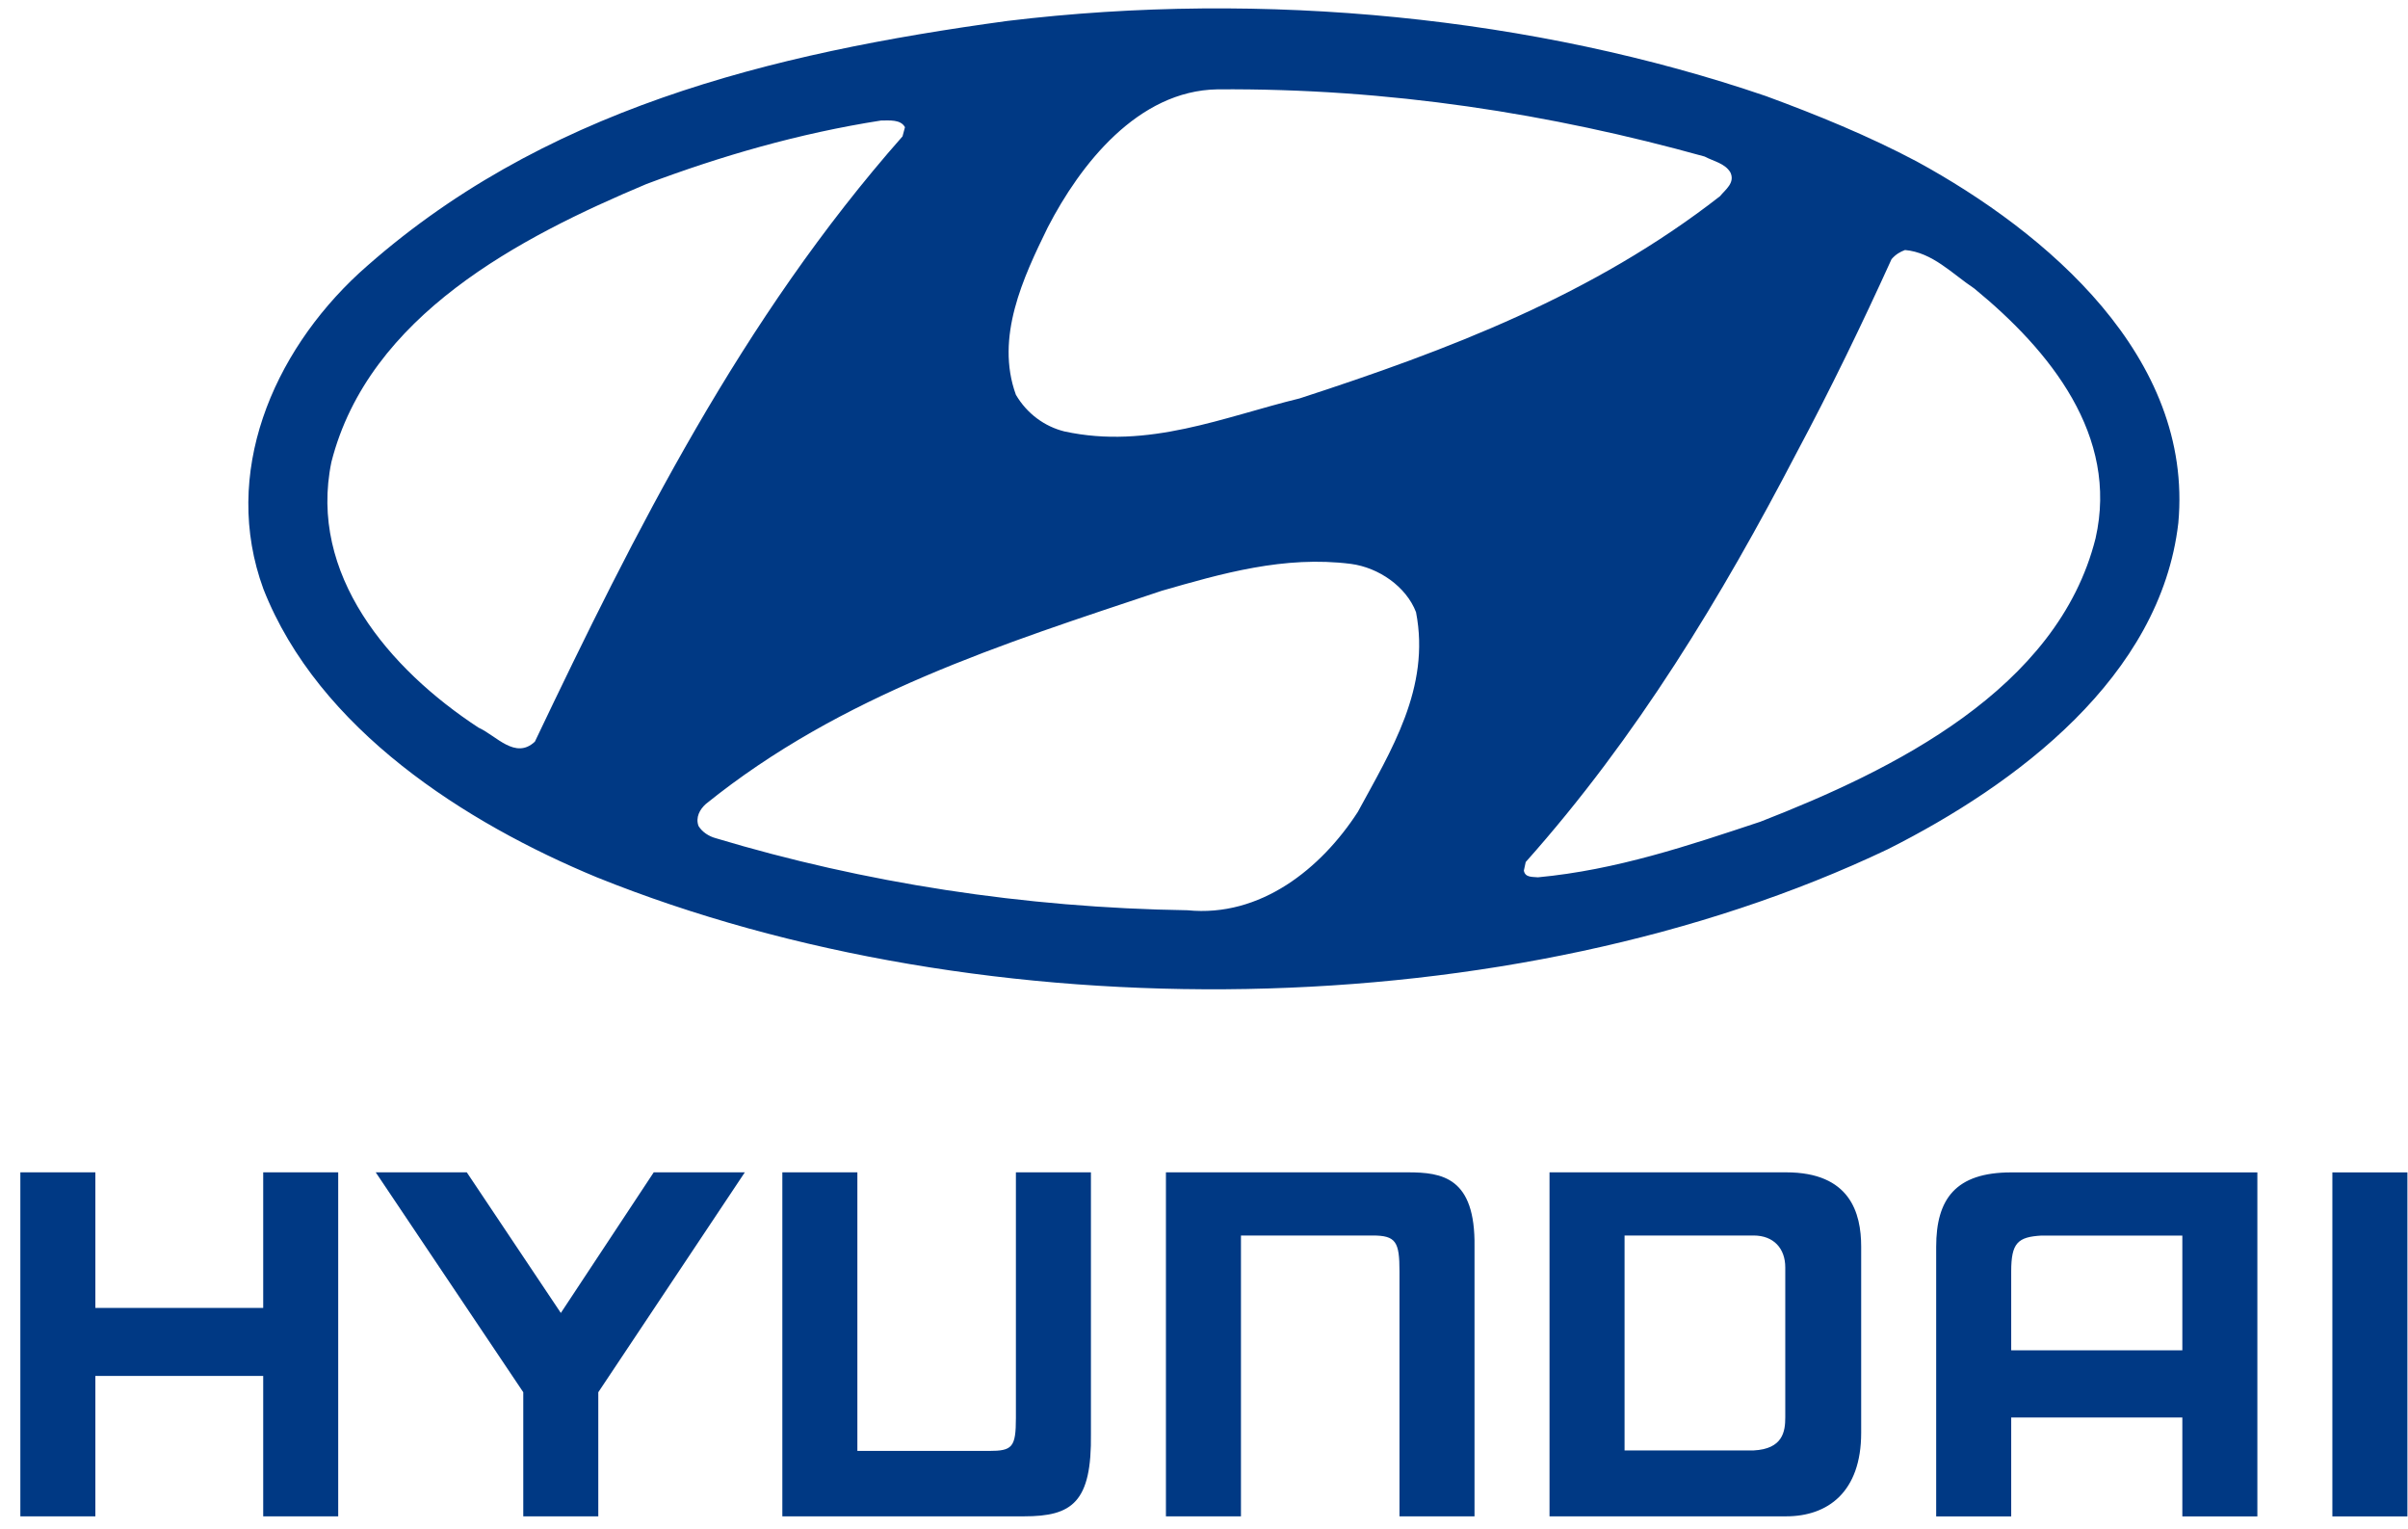 <svg width="115" height="73" viewBox="0 0 115 73" fill="none" xmlns="http://www.w3.org/2000/svg">
<g clip-path="url(#clip0_15_37)">
<path fill-rule="evenodd" clip-rule="evenodd" d="M67.626 29.229C68.328 32.846 66.426 35.849 64.846 38.765C63.09 41.478 60.193 43.809 56.711 43.46C48.897 43.343 41.26 42.148 34.177 40.018C33.856 39.931 33.534 39.726 33.358 39.435C33.212 39.026 33.417 38.647 33.709 38.386C40.177 33.165 47.873 30.745 55.482 28.207C58.32 27.391 61.335 26.515 64.524 26.924C65.84 27.1 67.157 28.004 67.626 29.229ZM94.285 13.773C97.914 16.748 101.192 20.802 100.079 25.701C98.265 32.934 90.364 36.783 84.073 39.232C80.648 40.37 77.196 41.537 73.45 41.887C73.216 41.858 72.835 41.916 72.776 41.566L72.864 41.158C78.19 35.179 82.228 28.473 85.77 21.677C87.408 18.615 88.931 15.466 90.335 12.374C90.539 12.141 90.745 12.024 90.979 11.937C92.295 12.052 93.232 13.073 94.285 13.773ZM43.219 6.074L43.102 6.511C35.406 15.231 30.343 25.35 25.544 35.411C24.608 36.286 23.7 35.119 22.851 34.74C18.578 31.941 14.716 27.42 15.828 22.055C17.613 15.056 24.841 11.323 30.87 8.787C34.44 7.445 38.157 6.366 42.078 5.754C42.488 5.753 43.014 5.695 43.219 6.074ZM81.409 7.474C81.848 7.707 82.375 7.794 82.639 8.231C82.873 8.727 82.405 9.048 82.141 9.369C76.083 14.093 69.148 16.718 62.066 19.022C58.466 19.897 54.837 21.472 50.828 20.597C49.891 20.364 49.044 19.751 48.516 18.847C47.521 16.106 48.867 13.248 50.038 10.857C51.589 7.853 54.34 4.324 58.144 4.266C66.338 4.207 74.063 5.432 81.409 7.474ZM91.535 7.707C97.739 11.09 104.762 17.039 104.031 24.971C103.182 32.32 96.305 37.453 90.16 40.545C72.221 49.089 47.025 49.351 28.5 41.886C22.237 39.291 15.213 34.829 12.579 28.121C10.56 22.609 13.017 16.864 17.145 13.044C25.777 5.228 36.78 2.546 48.106 1C60.398 -0.488 73.332 0.824 84.335 4.587C86.794 5.491 89.223 6.483 91.535 7.707Z" fill="#003984"/>
<path fill-rule="evenodd" clip-rule="evenodd" d="M104.223 58.992H97.495C96.365 59.059 96.05 59.338 96.05 60.704V64.471H104.223V58.992ZM107.806 55.976V72.4H104.223V67.679H96.05V72.4H92.467V59.525C92.467 57.249 93.392 55.976 96.05 55.976H107.806ZM88.885 59.521V68.41C88.885 71.239 87.29 72.397 85.302 72.397H74.001V55.973H85.302C88.354 55.973 88.885 57.907 88.885 59.521ZM85.26 60.51C85.26 59.61 84.709 58.989 83.746 58.989H77.585V69.251L83.746 69.251C85.149 69.18 85.26 68.341 85.26 67.676V60.51ZM0.972 55.973H4.554V62.447H12.57V55.973H16.152V72.397H12.57V65.694H4.554V72.397H0.972V55.973ZM22.293 55.973L26.784 62.687L31.221 55.973H35.571L28.573 66.473V72.397H24.99V66.472L17.944 55.973H22.293ZM55.682 55.973H67.227C68.872 55.973 70.465 56.203 70.419 59.521V72.397H66.836V60.701C66.836 59.287 66.666 58.989 65.552 58.989H59.265V72.397H55.682V55.973ZM114.972 55.976V72.4H111.388V55.976H114.972ZM37.363 72.397H48.907C51.203 72.397 52.146 71.735 52.1 68.437V55.973H48.517V67.698C48.517 69.103 48.347 69.274 47.233 69.274H40.946L40.946 55.973H37.363V72.397Z" fill="#003984"/>
</g>
<defs>
<clipPath id="clip0_15_37">
<rect width="114" height="72" fill="white" transform="translate(0.972 0.4)"/>
</clipPath>
</defs>
</svg>
